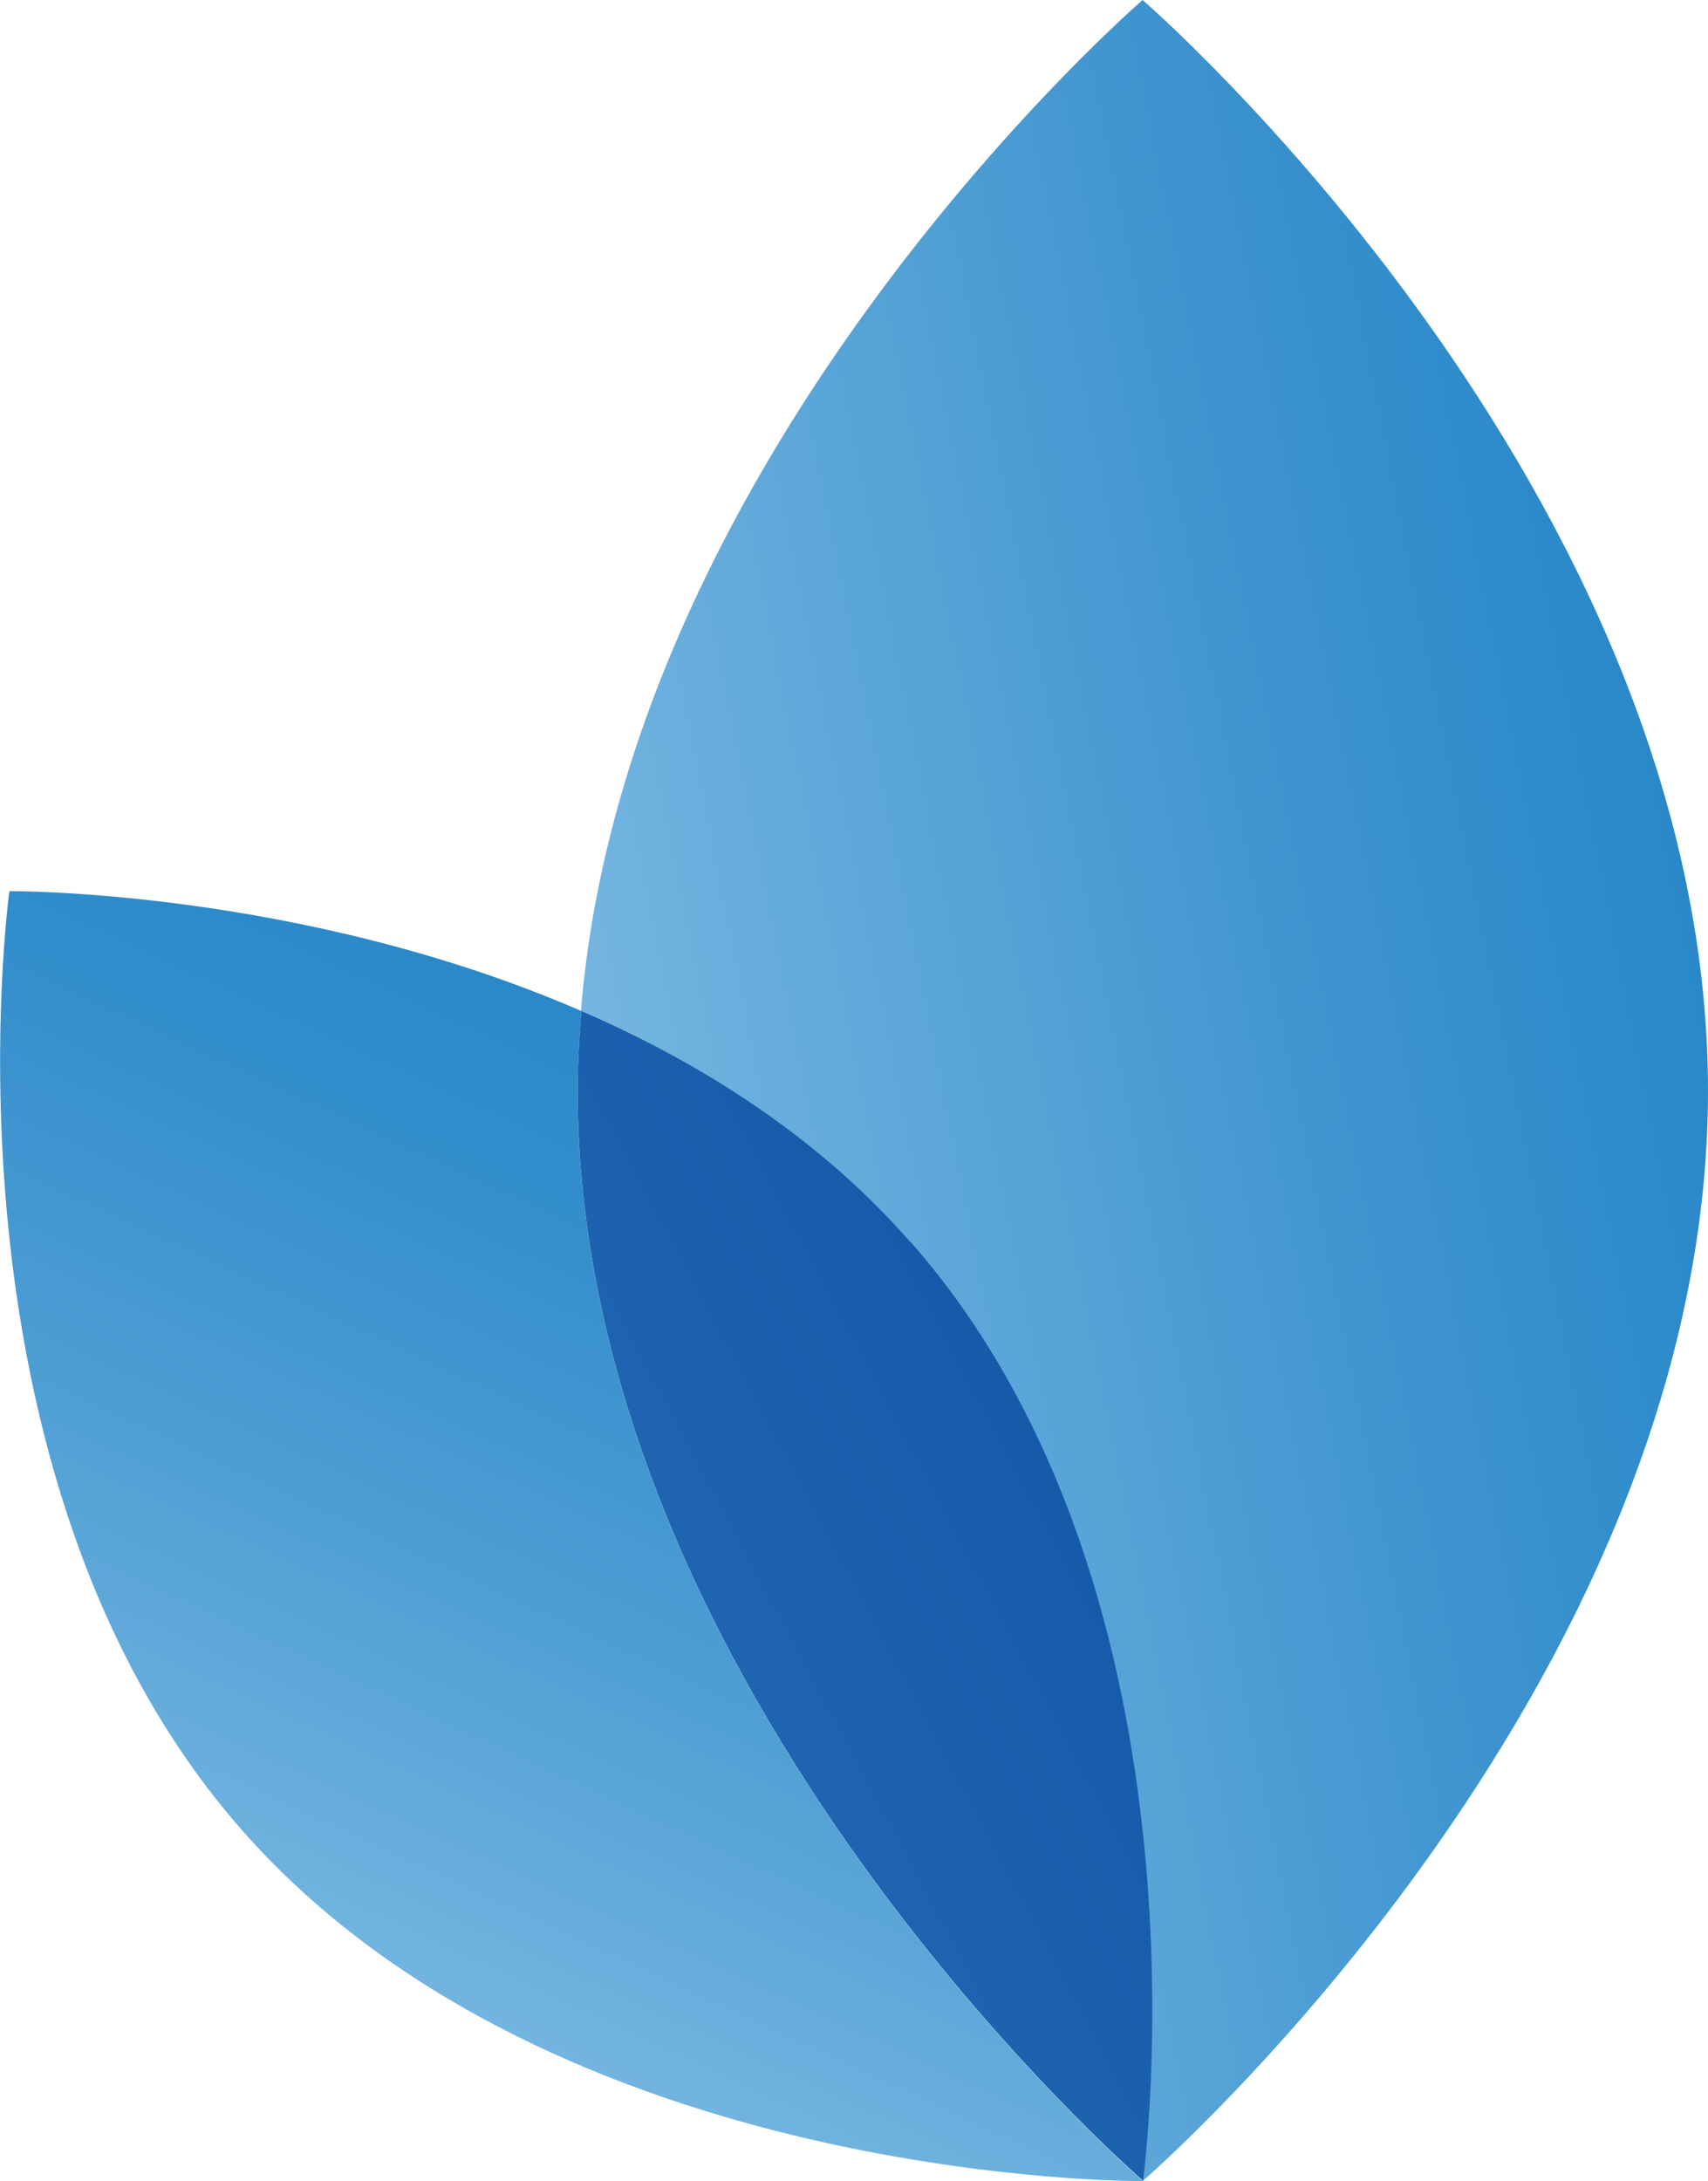 <?xml version="1.0" encoding="UTF-8"?><svg id="a" xmlns="http://www.w3.org/2000/svg" width="41.78" height="53.33" xmlns:xlink="http://www.w3.org/1999/xlink" viewBox="0 0 41.78 53.33"><defs><linearGradient id="b" x1="14.65" y1="46.69" x2="41.78" y2="52.09" gradientTransform="translate(0 76) scale(1 -1)" gradientUnits="userSpaceOnUse"><stop offset="0" stop-color="#77b7e1"/><stop offset=".14" stop-color="#6aafdd"/><stop offset=".71" stop-color="#3b92ce"/><stop offset="1" stop-color="#2988c9"/></linearGradient><linearGradient id="c" x1="-165.56" y1="1629.57" x2="-142.5" y2="1639.72" gradientTransform="translate(1209.19 1163.49) rotate(-41.33) scale(1 -1)" gradientUnits="userSpaceOnUse"><stop offset="0" stop-color="#77b7e1"/><stop offset=".43" stop-color="#4e9ed4"/><stop offset=".79" stop-color="#338ecc"/><stop offset="1" stop-color="#2988c9"/></linearGradient><linearGradient id="d" x1="18" y1="35.34" x2="25.73" y2="39.45" gradientTransform="translate(0 76) scale(1 -1)" gradientUnits="userSpaceOnUse"><stop offset="0" stop-color="#1e64b0"/><stop offset="1" stop-color="#165baa"/></linearGradient></defs><path d="m27.95,0s-12.62,10.9-13.74,24.72c2.91,1.26,5.78,3.06,8.05,5.65,7.66,8.71,5.69,22.96,5.69,22.96,0,0,13.83-11.94,13.83-26.66S27.95,0,27.95,0Z" fill="url(#b)" stroke-width="0"/><path d="m14.13,26.66c0-.65.04-1.3.09-1.94C7.33,21.73.23,21.79.23,21.79c0,0-1.97,14.25,5.69,22.96,7.66,8.71,22.04,8.58,22.04,8.58,0,0-13.83-11.94-13.83-26.66h0Z" fill="url(#c)" stroke-width="0"/><path d="m22.27,30.37c-2.27-2.59-5.14-4.39-8.05-5.65-.05.64-.09,1.29-.09,1.94,0,14.73,13.83,26.66,13.83,26.66,0,0,1.97-14.25-5.69-22.96h0Z" fill="url(#d)" stroke-width="0"/></svg>